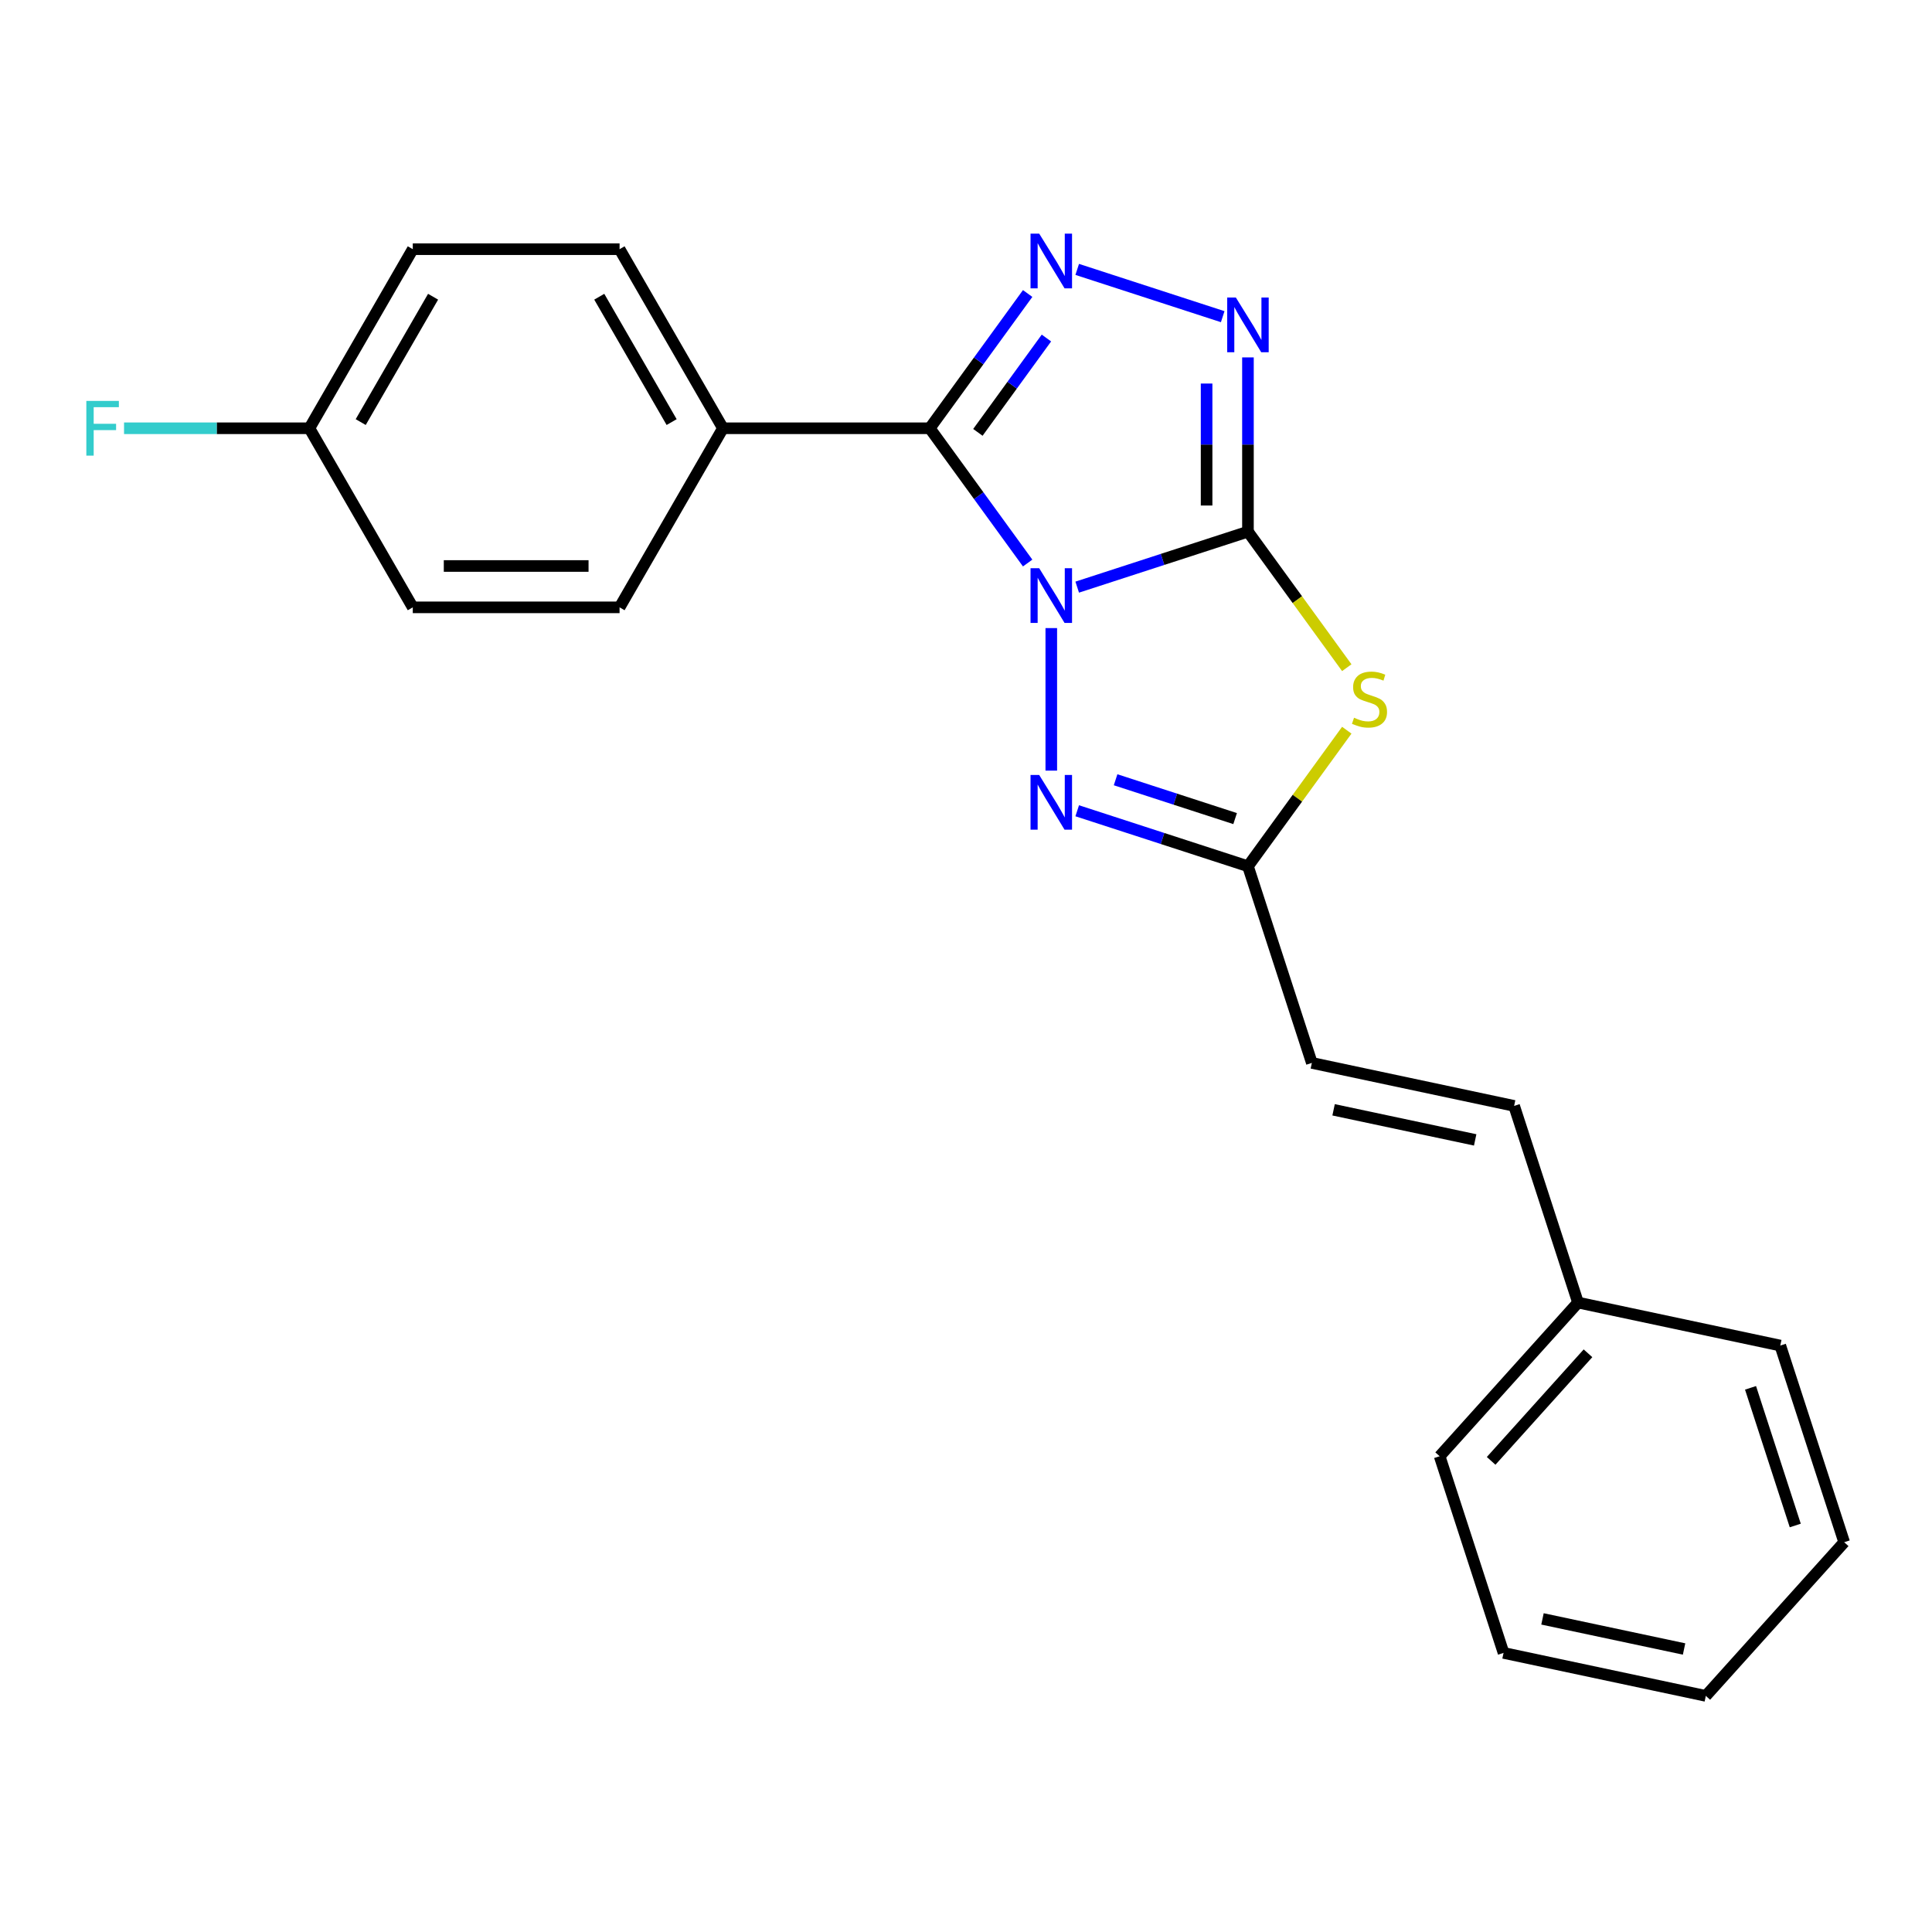 <?xml version='1.0' encoding='iso-8859-1'?>
<svg version='1.1' baseProfile='full'
              xmlns='http://www.w3.org/2000/svg'
                      xmlns:rdkit='http://www.rdkit.org/xml'
                      xmlns:xlink='http://www.w3.org/1999/xlink'
                  xml:space='preserve'
width='1000px' height='1000px' viewBox='0 0 1000 1000'>
<!-- END OF HEADER -->
<rect style='opacity:1.0;fill:#FFFFFF;stroke:none' width='1000' height='1000' x='0' y='0'> </rect>
<path class='bond-0' d='M 557.561,303.902 L 601.749,289.544' style='fill:none;fill-rule:evenodd;stroke:#0000FF;stroke-width:6px;stroke-linecap:butt;stroke-linejoin:miter;stroke-opacity:1' />
<path class='bond-0' d='M 601.749,289.544 L 645.937,275.187' style='fill:none;fill-rule:evenodd;stroke:#000000;stroke-width:6px;stroke-linecap:butt;stroke-linejoin:miter;stroke-opacity:1' />
<path class='bond-1' d='M 531.913,291.425 L 506.573,256.548' style='fill:none;fill-rule:evenodd;stroke:#0000FF;stroke-width:6px;stroke-linecap:butt;stroke-linejoin:miter;stroke-opacity:1' />
<path class='bond-1' d='M 506.573,256.548 L 481.233,221.671' style='fill:none;fill-rule:evenodd;stroke:#000000;stroke-width:6px;stroke-linecap:butt;stroke-linejoin:miter;stroke-opacity:1' />
<path class='bond-4' d='M 544.145,325.097 L 544.145,398.877' style='fill:none;fill-rule:evenodd;stroke:#0000FF;stroke-width:6px;stroke-linecap:butt;stroke-linejoin:miter;stroke-opacity:1' />
<path class='bond-2' d='M 645.937,275.187 L 671.515,310.392' style='fill:none;fill-rule:evenodd;stroke:#000000;stroke-width:6px;stroke-linecap:butt;stroke-linejoin:miter;stroke-opacity:1' />
<path class='bond-2' d='M 671.515,310.392 L 697.093,345.596' style='fill:none;fill-rule:evenodd;stroke:#CCCC00;stroke-width:6px;stroke-linecap:butt;stroke-linejoin:miter;stroke-opacity:1' />
<path class='bond-5' d='M 645.937,275.187 L 645.937,230.089' style='fill:none;fill-rule:evenodd;stroke:#000000;stroke-width:6px;stroke-linecap:butt;stroke-linejoin:miter;stroke-opacity:1' />
<path class='bond-5' d='M 645.937,230.089 L 645.937,184.991' style='fill:none;fill-rule:evenodd;stroke:#0000FF;stroke-width:6px;stroke-linecap:butt;stroke-linejoin:miter;stroke-opacity:1' />
<path class='bond-5' d='M 624.531,261.657 L 624.531,230.089' style='fill:none;fill-rule:evenodd;stroke:#000000;stroke-width:6px;stroke-linecap:butt;stroke-linejoin:miter;stroke-opacity:1' />
<path class='bond-5' d='M 624.531,230.089 L 624.531,198.521' style='fill:none;fill-rule:evenodd;stroke:#0000FF;stroke-width:6px;stroke-linecap:butt;stroke-linejoin:miter;stroke-opacity:1' />
<path class='bond-3' d='M 481.233,221.671 L 506.573,186.794' style='fill:none;fill-rule:evenodd;stroke:#000000;stroke-width:6px;stroke-linecap:butt;stroke-linejoin:miter;stroke-opacity:1' />
<path class='bond-3' d='M 506.573,186.794 L 531.913,151.917' style='fill:none;fill-rule:evenodd;stroke:#0000FF;stroke-width:6px;stroke-linecap:butt;stroke-linejoin:miter;stroke-opacity:1' />
<path class='bond-3' d='M 506.153,223.79 L 523.891,199.376' style='fill:none;fill-rule:evenodd;stroke:#000000;stroke-width:6px;stroke-linecap:butt;stroke-linejoin:miter;stroke-opacity:1' />
<path class='bond-3' d='M 523.891,199.376 L 541.629,174.962' style='fill:none;fill-rule:evenodd;stroke:#0000FF;stroke-width:6px;stroke-linecap:butt;stroke-linejoin:miter;stroke-opacity:1' />
<path class='bond-7' d='M 481.233,221.671 L 374.202,221.671' style='fill:none;fill-rule:evenodd;stroke:#000000;stroke-width:6px;stroke-linecap:butt;stroke-linejoin:miter;stroke-opacity:1' />
<path class='bond-22' d='M 697.093,377.957 L 671.515,413.162' style='fill:none;fill-rule:evenodd;stroke:#CCCC00;stroke-width:6px;stroke-linecap:butt;stroke-linejoin:miter;stroke-opacity:1' />
<path class='bond-22' d='M 671.515,413.162 L 645.937,448.367' style='fill:none;fill-rule:evenodd;stroke:#000000;stroke-width:6px;stroke-linecap:butt;stroke-linejoin:miter;stroke-opacity:1' />
<path class='bond-23' d='M 557.561,139.44 L 632.874,163.911' style='fill:none;fill-rule:evenodd;stroke:#0000FF;stroke-width:6px;stroke-linecap:butt;stroke-linejoin:miter;stroke-opacity:1' />
<path class='bond-6' d='M 557.561,419.651 L 601.749,434.009' style='fill:none;fill-rule:evenodd;stroke:#0000FF;stroke-width:6px;stroke-linecap:butt;stroke-linejoin:miter;stroke-opacity:1' />
<path class='bond-6' d='M 601.749,434.009 L 645.937,448.367' style='fill:none;fill-rule:evenodd;stroke:#000000;stroke-width:6px;stroke-linecap:butt;stroke-linejoin:miter;stroke-opacity:1' />
<path class='bond-6' d='M 577.432,403.6 L 608.364,413.651' style='fill:none;fill-rule:evenodd;stroke:#0000FF;stroke-width:6px;stroke-linecap:butt;stroke-linejoin:miter;stroke-opacity:1' />
<path class='bond-6' d='M 608.364,413.651 L 639.296,423.701' style='fill:none;fill-rule:evenodd;stroke:#000000;stroke-width:6px;stroke-linecap:butt;stroke-linejoin:miter;stroke-opacity:1' />
<path class='bond-8' d='M 645.937,448.367 L 679.012,550.16' style='fill:none;fill-rule:evenodd;stroke:#000000;stroke-width:6px;stroke-linecap:butt;stroke-linejoin:miter;stroke-opacity:1' />
<path class='bond-10' d='M 374.202,221.671 L 320.687,128.979' style='fill:none;fill-rule:evenodd;stroke:#000000;stroke-width:6px;stroke-linecap:butt;stroke-linejoin:miter;stroke-opacity:1' />
<path class='bond-10' d='M 347.636,218.47 L 310.176,153.586' style='fill:none;fill-rule:evenodd;stroke:#000000;stroke-width:6px;stroke-linecap:butt;stroke-linejoin:miter;stroke-opacity:1' />
<path class='bond-11' d='M 374.202,221.671 L 320.687,314.363' style='fill:none;fill-rule:evenodd;stroke:#000000;stroke-width:6px;stroke-linecap:butt;stroke-linejoin:miter;stroke-opacity:1' />
<path class='bond-9' d='M 679.012,550.16 L 783.704,572.413' style='fill:none;fill-rule:evenodd;stroke:#000000;stroke-width:6px;stroke-linecap:butt;stroke-linejoin:miter;stroke-opacity:1' />
<path class='bond-9' d='M 690.265,574.436 L 763.55,590.013' style='fill:none;fill-rule:evenodd;stroke:#000000;stroke-width:6px;stroke-linecap:butt;stroke-linejoin:miter;stroke-opacity:1' />
<path class='bond-13' d='M 783.704,572.413 L 816.779,674.205' style='fill:none;fill-rule:evenodd;stroke:#000000;stroke-width:6px;stroke-linecap:butt;stroke-linejoin:miter;stroke-opacity:1' />
<path class='bond-14' d='M 320.687,128.979 L 213.655,128.979' style='fill:none;fill-rule:evenodd;stroke:#000000;stroke-width:6px;stroke-linecap:butt;stroke-linejoin:miter;stroke-opacity:1' />
<path class='bond-15' d='M 320.687,314.363 L 213.655,314.363' style='fill:none;fill-rule:evenodd;stroke:#000000;stroke-width:6px;stroke-linecap:butt;stroke-linejoin:miter;stroke-opacity:1' />
<path class='bond-15' d='M 304.632,292.957 L 229.71,292.957' style='fill:none;fill-rule:evenodd;stroke:#000000;stroke-width:6px;stroke-linecap:butt;stroke-linejoin:miter;stroke-opacity:1' />
<path class='bond-12' d='M 160.14,221.671 L 213.655,314.363' style='fill:none;fill-rule:evenodd;stroke:#000000;stroke-width:6px;stroke-linecap:butt;stroke-linejoin:miter;stroke-opacity:1' />
<path class='bond-16' d='M 160.14,221.671 L 112.172,221.671' style='fill:none;fill-rule:evenodd;stroke:#000000;stroke-width:6px;stroke-linecap:butt;stroke-linejoin:miter;stroke-opacity:1' />
<path class='bond-16' d='M 112.172,221.671 L 64.204,221.671' style='fill:none;fill-rule:evenodd;stroke:#33CCCC;stroke-width:6px;stroke-linecap:butt;stroke-linejoin:miter;stroke-opacity:1' />
<path class='bond-24' d='M 160.14,221.671 L 213.655,128.979' style='fill:none;fill-rule:evenodd;stroke:#000000;stroke-width:6px;stroke-linecap:butt;stroke-linejoin:miter;stroke-opacity:1' />
<path class='bond-24' d='M 186.705,218.47 L 224.166,153.586' style='fill:none;fill-rule:evenodd;stroke:#000000;stroke-width:6px;stroke-linecap:butt;stroke-linejoin:miter;stroke-opacity:1' />
<path class='bond-17' d='M 816.779,674.205 L 745.161,753.745' style='fill:none;fill-rule:evenodd;stroke:#000000;stroke-width:6px;stroke-linecap:butt;stroke-linejoin:miter;stroke-opacity:1' />
<path class='bond-17' d='M 821.944,700.46 L 771.811,756.138' style='fill:none;fill-rule:evenodd;stroke:#000000;stroke-width:6px;stroke-linecap:butt;stroke-linejoin:miter;stroke-opacity:1' />
<path class='bond-18' d='M 816.779,674.205 L 921.471,696.458' style='fill:none;fill-rule:evenodd;stroke:#000000;stroke-width:6px;stroke-linecap:butt;stroke-linejoin:miter;stroke-opacity:1' />
<path class='bond-20' d='M 745.161,753.745 L 778.235,855.538' style='fill:none;fill-rule:evenodd;stroke:#000000;stroke-width:6px;stroke-linecap:butt;stroke-linejoin:miter;stroke-opacity:1' />
<path class='bond-19' d='M 921.471,696.458 L 954.545,798.251' style='fill:none;fill-rule:evenodd;stroke:#000000;stroke-width:6px;stroke-linecap:butt;stroke-linejoin:miter;stroke-opacity:1' />
<path class='bond-19' d='M 906.074,718.342 L 929.226,789.597' style='fill:none;fill-rule:evenodd;stroke:#000000;stroke-width:6px;stroke-linecap:butt;stroke-linejoin:miter;stroke-opacity:1' />
<path class='bond-21' d='M 954.545,798.251 L 882.928,877.791' style='fill:none;fill-rule:evenodd;stroke:#000000;stroke-width:6px;stroke-linecap:butt;stroke-linejoin:miter;stroke-opacity:1' />
<path class='bond-25' d='M 778.235,855.538 L 882.928,877.791' style='fill:none;fill-rule:evenodd;stroke:#000000;stroke-width:6px;stroke-linecap:butt;stroke-linejoin:miter;stroke-opacity:1' />
<path class='bond-25' d='M 798.39,837.937 L 871.674,853.514' style='fill:none;fill-rule:evenodd;stroke:#000000;stroke-width:6px;stroke-linecap:butt;stroke-linejoin:miter;stroke-opacity:1' />
<path  class='atom-0' d='M 537.885 294.101
L 547.165 309.101
Q 548.085 310.581, 549.565 313.261
Q 551.045 315.941, 551.125 316.101
L 551.125 294.101
L 554.885 294.101
L 554.885 322.421
L 551.005 322.421
L 541.045 306.021
Q 539.885 304.101, 538.645 301.901
Q 537.445 299.701, 537.085 299.021
L 537.085 322.421
L 533.405 322.421
L 533.405 294.101
L 537.885 294.101
' fill='#0000FF'/>
<path  class='atom-3' d='M 700.849 371.497
Q 701.169 371.617, 702.489 372.177
Q 703.809 372.737, 705.249 373.097
Q 706.729 373.417, 708.169 373.417
Q 710.849 373.417, 712.409 372.137
Q 713.969 370.817, 713.969 368.537
Q 713.969 366.977, 713.169 366.017
Q 712.409 365.057, 711.209 364.537
Q 710.009 364.017, 708.009 363.417
Q 705.489 362.657, 703.969 361.937
Q 702.489 361.217, 701.409 359.697
Q 700.369 358.177, 700.369 355.617
Q 700.369 352.057, 702.769 349.857
Q 705.209 347.657, 710.009 347.657
Q 713.289 347.657, 717.009 349.217
L 716.089 352.297
Q 712.689 350.897, 710.129 350.897
Q 707.369 350.897, 705.849 352.057
Q 704.329 353.177, 704.369 355.137
Q 704.369 356.657, 705.129 357.577
Q 705.929 358.497, 707.049 359.017
Q 708.209 359.537, 710.129 360.137
Q 712.689 360.937, 714.209 361.737
Q 715.729 362.537, 716.809 364.177
Q 717.929 365.777, 717.929 368.537
Q 717.929 372.457, 715.289 374.577
Q 712.689 376.657, 708.329 376.657
Q 705.809 376.657, 703.889 376.097
Q 702.009 375.577, 699.769 374.657
L 700.849 371.497
' fill='#CCCC00'/>
<path  class='atom-4' d='M 537.885 120.921
L 547.165 135.921
Q 548.085 137.401, 549.565 140.081
Q 551.045 142.761, 551.125 142.921
L 551.125 120.921
L 554.885 120.921
L 554.885 149.241
L 551.005 149.241
L 541.045 132.841
Q 539.885 130.921, 538.645 128.721
Q 537.445 126.521, 537.085 125.841
L 537.085 149.241
L 533.405 149.241
L 533.405 120.921
L 537.885 120.921
' fill='#0000FF'/>
<path  class='atom-5' d='M 537.885 401.132
L 547.165 416.132
Q 548.085 417.612, 549.565 420.292
Q 551.045 422.972, 551.125 423.132
L 551.125 401.132
L 554.885 401.132
L 554.885 429.452
L 551.005 429.452
L 541.045 413.052
Q 539.885 411.132, 538.645 408.932
Q 537.445 406.732, 537.085 406.052
L 537.085 429.452
L 533.405 429.452
L 533.405 401.132
L 537.885 401.132
' fill='#0000FF'/>
<path  class='atom-6' d='M 639.677 153.996
L 648.957 168.996
Q 649.877 170.476, 651.357 173.156
Q 652.837 175.836, 652.917 175.996
L 652.917 153.996
L 656.677 153.996
L 656.677 182.316
L 652.797 182.316
L 642.837 165.916
Q 641.677 163.996, 640.437 161.796
Q 639.237 159.596, 638.877 158.916
L 638.877 182.316
L 635.197 182.316
L 635.197 153.996
L 639.677 153.996
' fill='#0000FF'/>
<path  class='atom-17' d='M 44.689 207.511
L 61.529 207.511
L 61.529 210.751
L 48.489 210.751
L 48.489 219.351
L 60.089 219.351
L 60.089 222.631
L 48.489 222.631
L 48.489 235.831
L 44.689 235.831
L 44.689 207.511
' fill='#33CCCC'/>
</svg>
